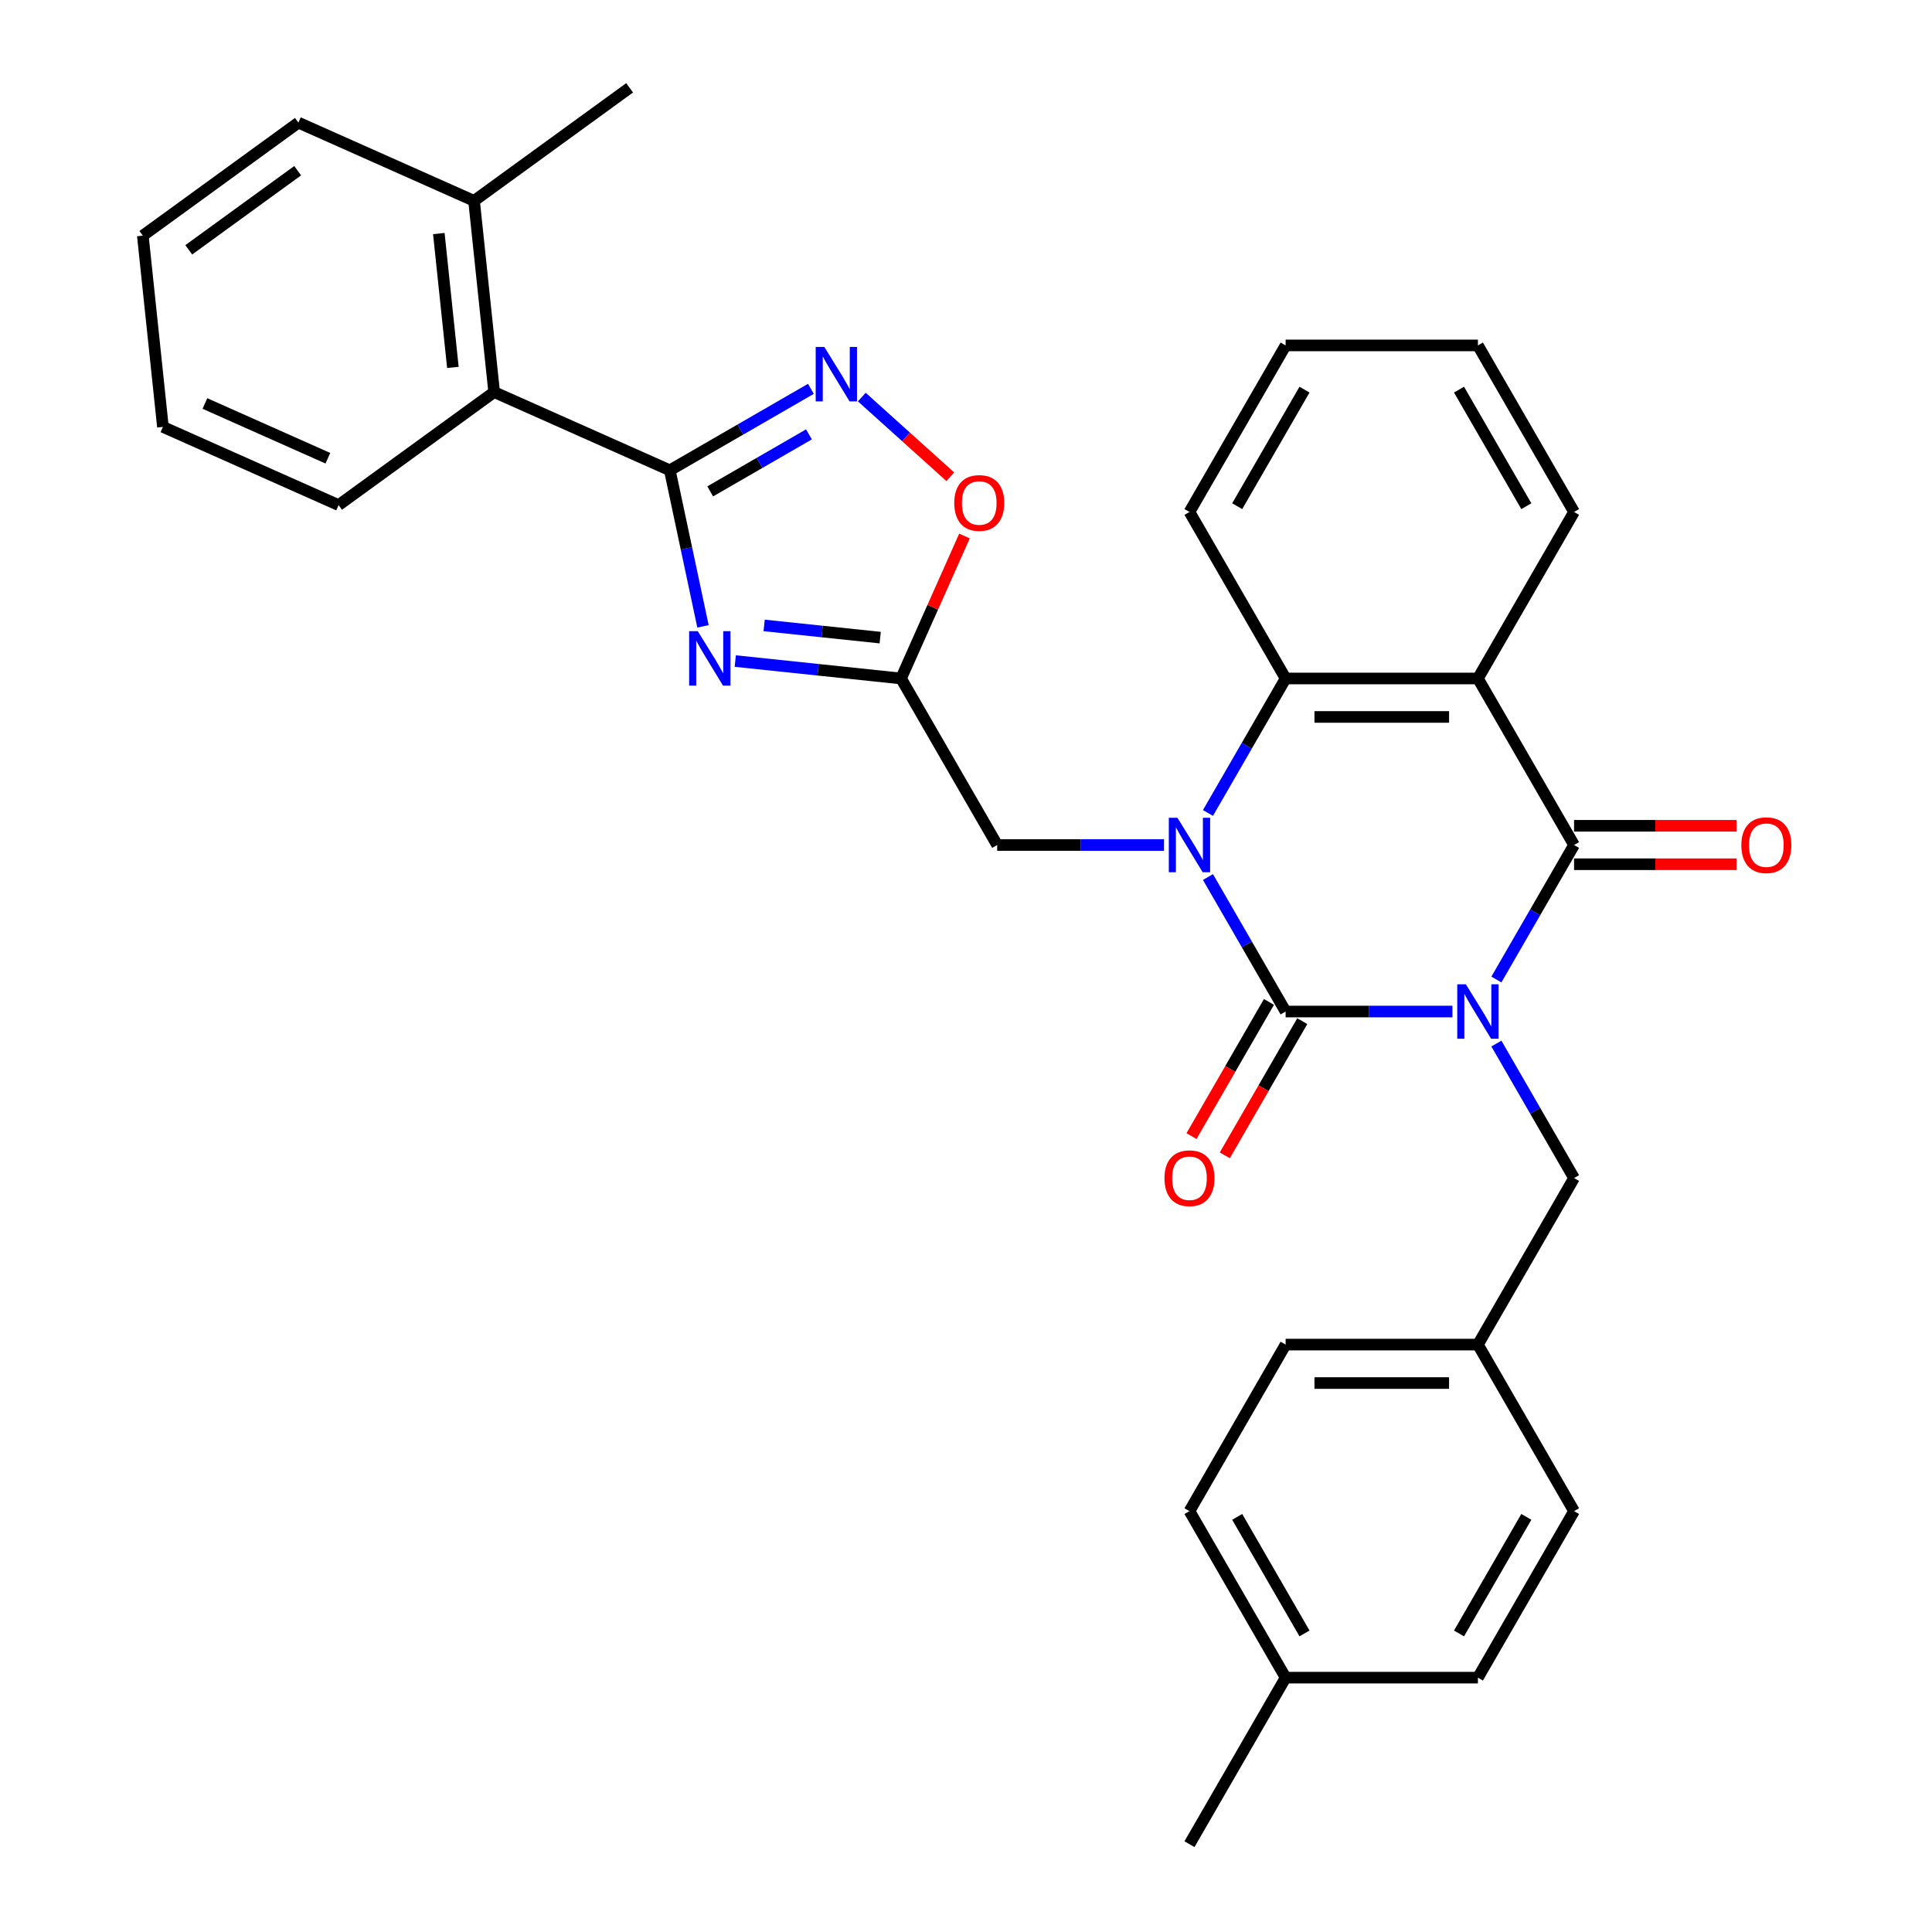 <?xml version='1.0' encoding='iso-8859-1'?>
<svg version='1.1' baseProfile='full'
              xmlns='http://www.w3.org/2000/svg'
                      xmlns:rdkit='http://www.rdkit.org/xml'
                      xmlns:xlink='http://www.w3.org/1999/xlink'
                  xml:space='preserve'
width='1000px' height='1000px' viewBox='0 0 1000 1000'>
<!-- END OF HEADER -->
<rect style='opacity:1.0;fill:#FFFFFF;stroke:none' width='1000' height='1000' x='0' y='0'> </rect>
<path class='bond-0' d='M 751.786,523.571 L 708.61,523.571' style='fill:none;fill-rule:evenodd;stroke:#0000FF;stroke-width:6px;stroke-linecap:butt;stroke-linejoin:miter;stroke-opacity:1' />
<path class='bond-0' d='M 708.61,523.571 L 665.434,523.571' style='fill:none;fill-rule:evenodd;stroke:#000000;stroke-width:6px;stroke-linecap:butt;stroke-linejoin:miter;stroke-opacity:1' />
<path class='bond-2' d='M 774.537,506.989 L 794.633,472.182' style='fill:none;fill-rule:evenodd;stroke:#0000FF;stroke-width:6px;stroke-linecap:butt;stroke-linejoin:miter;stroke-opacity:1' />
<path class='bond-2' d='M 794.633,472.182 L 814.728,437.376' style='fill:none;fill-rule:evenodd;stroke:#000000;stroke-width:6px;stroke-linecap:butt;stroke-linejoin:miter;stroke-opacity:1' />
<path class='bond-11' d='M 774.537,540.152 L 794.633,574.959' style='fill:none;fill-rule:evenodd;stroke:#0000FF;stroke-width:6px;stroke-linecap:butt;stroke-linejoin:miter;stroke-opacity:1' />
<path class='bond-11' d='M 794.633,574.959 L 814.728,609.766' style='fill:none;fill-rule:evenodd;stroke:#000000;stroke-width:6px;stroke-linecap:butt;stroke-linejoin:miter;stroke-opacity:1' />
<path class='bond-1' d='M 665.434,523.571 L 645.339,488.764' style='fill:none;fill-rule:evenodd;stroke:#000000;stroke-width:6px;stroke-linecap:butt;stroke-linejoin:miter;stroke-opacity:1' />
<path class='bond-1' d='M 645.339,488.764 L 625.243,453.957' style='fill:none;fill-rule:evenodd;stroke:#0000FF;stroke-width:6px;stroke-linecap:butt;stroke-linejoin:miter;stroke-opacity:1' />
<path class='bond-13' d='M 656.815,518.594 L 636.765,553.321' style='fill:none;fill-rule:evenodd;stroke:#000000;stroke-width:6px;stroke-linecap:butt;stroke-linejoin:miter;stroke-opacity:1' />
<path class='bond-13' d='M 636.765,553.321 L 616.715,588.048' style='fill:none;fill-rule:evenodd;stroke:#FF0000;stroke-width:6px;stroke-linecap:butt;stroke-linejoin:miter;stroke-opacity:1' />
<path class='bond-13' d='M 674.054,528.547 L 654.004,563.274' style='fill:none;fill-rule:evenodd;stroke:#000000;stroke-width:6px;stroke-linecap:butt;stroke-linejoin:miter;stroke-opacity:1' />
<path class='bond-13' d='M 654.004,563.274 L 633.954,598.001' style='fill:none;fill-rule:evenodd;stroke:#FF0000;stroke-width:6px;stroke-linecap:butt;stroke-linejoin:miter;stroke-opacity:1' />
<path class='bond-10' d='M 602.492,437.376 L 559.316,437.376' style='fill:none;fill-rule:evenodd;stroke:#0000FF;stroke-width:6px;stroke-linecap:butt;stroke-linejoin:miter;stroke-opacity:1' />
<path class='bond-10' d='M 559.316,437.376 L 516.14,437.376' style='fill:none;fill-rule:evenodd;stroke:#000000;stroke-width:6px;stroke-linecap:butt;stroke-linejoin:miter;stroke-opacity:1' />
<path class='bond-32' d='M 625.243,420.794 L 645.339,385.988' style='fill:none;fill-rule:evenodd;stroke:#0000FF;stroke-width:6px;stroke-linecap:butt;stroke-linejoin:miter;stroke-opacity:1' />
<path class='bond-32' d='M 645.339,385.988 L 665.434,351.181' style='fill:none;fill-rule:evenodd;stroke:#000000;stroke-width:6px;stroke-linecap:butt;stroke-linejoin:miter;stroke-opacity:1' />
<path class='bond-3' d='M 814.728,437.376 L 764.964,351.181' style='fill:none;fill-rule:evenodd;stroke:#000000;stroke-width:6px;stroke-linecap:butt;stroke-linejoin:miter;stroke-opacity:1' />
<path class='bond-14' d='M 814.728,447.329 L 856.779,447.329' style='fill:none;fill-rule:evenodd;stroke:#000000;stroke-width:6px;stroke-linecap:butt;stroke-linejoin:miter;stroke-opacity:1' />
<path class='bond-14' d='M 856.779,447.329 L 898.83,447.329' style='fill:none;fill-rule:evenodd;stroke:#FF0000;stroke-width:6px;stroke-linecap:butt;stroke-linejoin:miter;stroke-opacity:1' />
<path class='bond-14' d='M 814.728,427.423 L 856.779,427.423' style='fill:none;fill-rule:evenodd;stroke:#000000;stroke-width:6px;stroke-linecap:butt;stroke-linejoin:miter;stroke-opacity:1' />
<path class='bond-14' d='M 856.779,427.423 L 898.83,427.423' style='fill:none;fill-rule:evenodd;stroke:#FF0000;stroke-width:6px;stroke-linecap:butt;stroke-linejoin:miter;stroke-opacity:1' />
<path class='bond-6' d='M 764.964,351.181 L 665.434,351.181' style='fill:none;fill-rule:evenodd;stroke:#000000;stroke-width:6px;stroke-linecap:butt;stroke-linejoin:miter;stroke-opacity:1' />
<path class='bond-6' d='M 750.034,371.087 L 680.364,371.087' style='fill:none;fill-rule:evenodd;stroke:#000000;stroke-width:6px;stroke-linecap:butt;stroke-linejoin:miter;stroke-opacity:1' />
<path class='bond-17' d='M 764.964,351.181 L 814.728,264.986' style='fill:none;fill-rule:evenodd;stroke:#000000;stroke-width:6px;stroke-linecap:butt;stroke-linejoin:miter;stroke-opacity:1' />
<path class='bond-4' d='M 380.569,342.162 L 423.472,346.672' style='fill:none;fill-rule:evenodd;stroke:#0000FF;stroke-width:6px;stroke-linecap:butt;stroke-linejoin:miter;stroke-opacity:1' />
<path class='bond-4' d='M 423.472,346.672 L 466.375,351.181' style='fill:none;fill-rule:evenodd;stroke:#000000;stroke-width:6px;stroke-linecap:butt;stroke-linejoin:miter;stroke-opacity:1' />
<path class='bond-4' d='M 395.521,323.718 L 425.553,326.875' style='fill:none;fill-rule:evenodd;stroke:#0000FF;stroke-width:6px;stroke-linecap:butt;stroke-linejoin:miter;stroke-opacity:1' />
<path class='bond-4' d='M 425.553,326.875 L 455.585,330.031' style='fill:none;fill-rule:evenodd;stroke:#000000;stroke-width:6px;stroke-linecap:butt;stroke-linejoin:miter;stroke-opacity:1' />
<path class='bond-5' d='M 363.867,324.196 L 355.282,283.809' style='fill:none;fill-rule:evenodd;stroke:#0000FF;stroke-width:6px;stroke-linecap:butt;stroke-linejoin:miter;stroke-opacity:1' />
<path class='bond-5' d='M 355.282,283.809 L 346.698,243.423' style='fill:none;fill-rule:evenodd;stroke:#000000;stroke-width:6px;stroke-linecap:butt;stroke-linejoin:miter;stroke-opacity:1' />
<path class='bond-12' d='M 346.698,243.423 L 255.773,202.941' style='fill:none;fill-rule:evenodd;stroke:#000000;stroke-width:6px;stroke-linecap:butt;stroke-linejoin:miter;stroke-opacity:1' />
<path class='bond-35' d='M 346.698,243.423 L 383.207,222.345' style='fill:none;fill-rule:evenodd;stroke:#000000;stroke-width:6px;stroke-linecap:butt;stroke-linejoin:miter;stroke-opacity:1' />
<path class='bond-35' d='M 383.207,222.345 L 419.715,201.266' style='fill:none;fill-rule:evenodd;stroke:#0000FF;stroke-width:6px;stroke-linecap:butt;stroke-linejoin:miter;stroke-opacity:1' />
<path class='bond-35' d='M 367.604,254.338 L 393.16,239.584' style='fill:none;fill-rule:evenodd;stroke:#000000;stroke-width:6px;stroke-linecap:butt;stroke-linejoin:miter;stroke-opacity:1' />
<path class='bond-35' d='M 393.16,239.584 L 418.716,224.829' style='fill:none;fill-rule:evenodd;stroke:#0000FF;stroke-width:6px;stroke-linecap:butt;stroke-linejoin:miter;stroke-opacity:1' />
<path class='bond-19' d='M 665.434,351.181 L 615.669,264.986' style='fill:none;fill-rule:evenodd;stroke:#000000;stroke-width:6px;stroke-linecap:butt;stroke-linejoin:miter;stroke-opacity:1' />
<path class='bond-7' d='M 466.375,351.181 L 516.14,437.376' style='fill:none;fill-rule:evenodd;stroke:#000000;stroke-width:6px;stroke-linecap:butt;stroke-linejoin:miter;stroke-opacity:1' />
<path class='bond-9' d='M 466.375,351.181 L 482.792,314.308' style='fill:none;fill-rule:evenodd;stroke:#000000;stroke-width:6px;stroke-linecap:butt;stroke-linejoin:miter;stroke-opacity:1' />
<path class='bond-9' d='M 482.792,314.308 L 499.209,277.435' style='fill:none;fill-rule:evenodd;stroke:#FF0000;stroke-width:6px;stroke-linecap:butt;stroke-linejoin:miter;stroke-opacity:1' />
<path class='bond-8' d='M 446.071,205.523 L 468.972,226.144' style='fill:none;fill-rule:evenodd;stroke:#0000FF;stroke-width:6px;stroke-linecap:butt;stroke-linejoin:miter;stroke-opacity:1' />
<path class='bond-8' d='M 468.972,226.144 L 491.874,246.765' style='fill:none;fill-rule:evenodd;stroke:#FF0000;stroke-width:6px;stroke-linecap:butt;stroke-linejoin:miter;stroke-opacity:1' />
<path class='bond-16' d='M 814.728,609.766 L 764.964,695.961' style='fill:none;fill-rule:evenodd;stroke:#000000;stroke-width:6px;stroke-linecap:butt;stroke-linejoin:miter;stroke-opacity:1' />
<path class='bond-15' d='M 255.773,202.941 L 245.37,103.956' style='fill:none;fill-rule:evenodd;stroke:#000000;stroke-width:6px;stroke-linecap:butt;stroke-linejoin:miter;stroke-opacity:1' />
<path class='bond-15' d='M 234.416,190.174 L 227.134,120.885' style='fill:none;fill-rule:evenodd;stroke:#000000;stroke-width:6px;stroke-linecap:butt;stroke-linejoin:miter;stroke-opacity:1' />
<path class='bond-24' d='M 255.773,202.941 L 175.253,261.442' style='fill:none;fill-rule:evenodd;stroke:#000000;stroke-width:6px;stroke-linecap:butt;stroke-linejoin:miter;stroke-opacity:1' />
<path class='bond-25' d='M 245.37,103.956 L 325.891,45.455' style='fill:none;fill-rule:evenodd;stroke:#000000;stroke-width:6px;stroke-linecap:butt;stroke-linejoin:miter;stroke-opacity:1' />
<path class='bond-26' d='M 245.37,103.956 L 154.445,63.474' style='fill:none;fill-rule:evenodd;stroke:#000000;stroke-width:6px;stroke-linecap:butt;stroke-linejoin:miter;stroke-opacity:1' />
<path class='bond-20' d='M 764.964,695.961 L 814.728,782.156' style='fill:none;fill-rule:evenodd;stroke:#000000;stroke-width:6px;stroke-linecap:butt;stroke-linejoin:miter;stroke-opacity:1' />
<path class='bond-21' d='M 764.964,695.961 L 665.434,695.961' style='fill:none;fill-rule:evenodd;stroke:#000000;stroke-width:6px;stroke-linecap:butt;stroke-linejoin:miter;stroke-opacity:1' />
<path class='bond-21' d='M 750.034,715.866 L 680.364,715.866' style='fill:none;fill-rule:evenodd;stroke:#000000;stroke-width:6px;stroke-linecap:butt;stroke-linejoin:miter;stroke-opacity:1' />
<path class='bond-28' d='M 814.728,264.986 L 764.964,178.791' style='fill:none;fill-rule:evenodd;stroke:#000000;stroke-width:6px;stroke-linecap:butt;stroke-linejoin:miter;stroke-opacity:1' />
<path class='bond-28' d='M 790.025,262.01 L 755.189,201.673' style='fill:none;fill-rule:evenodd;stroke:#000000;stroke-width:6px;stroke-linecap:butt;stroke-linejoin:miter;stroke-opacity:1' />
<path class='bond-18' d='M 665.434,868.351 L 615.669,782.156' style='fill:none;fill-rule:evenodd;stroke:#000000;stroke-width:6px;stroke-linecap:butt;stroke-linejoin:miter;stroke-opacity:1' />
<path class='bond-18' d='M 675.208,845.468 L 640.373,785.132' style='fill:none;fill-rule:evenodd;stroke:#000000;stroke-width:6px;stroke-linecap:butt;stroke-linejoin:miter;stroke-opacity:1' />
<path class='bond-27' d='M 665.434,868.351 L 615.669,954.545' style='fill:none;fill-rule:evenodd;stroke:#000000;stroke-width:6px;stroke-linecap:butt;stroke-linejoin:miter;stroke-opacity:1' />
<path class='bond-33' d='M 665.434,868.351 L 764.964,868.351' style='fill:none;fill-rule:evenodd;stroke:#000000;stroke-width:6px;stroke-linecap:butt;stroke-linejoin:miter;stroke-opacity:1' />
<path class='bond-34' d='M 615.669,264.986 L 665.434,178.791' style='fill:none;fill-rule:evenodd;stroke:#000000;stroke-width:6px;stroke-linecap:butt;stroke-linejoin:miter;stroke-opacity:1' />
<path class='bond-34' d='M 640.373,262.01 L 675.208,201.673' style='fill:none;fill-rule:evenodd;stroke:#000000;stroke-width:6px;stroke-linecap:butt;stroke-linejoin:miter;stroke-opacity:1' />
<path class='bond-23' d='M 814.728,782.156 L 764.964,868.351' style='fill:none;fill-rule:evenodd;stroke:#000000;stroke-width:6px;stroke-linecap:butt;stroke-linejoin:miter;stroke-opacity:1' />
<path class='bond-23' d='M 790.025,785.132 L 755.189,845.468' style='fill:none;fill-rule:evenodd;stroke:#000000;stroke-width:6px;stroke-linecap:butt;stroke-linejoin:miter;stroke-opacity:1' />
<path class='bond-22' d='M 665.434,695.961 L 615.669,782.156' style='fill:none;fill-rule:evenodd;stroke:#000000;stroke-width:6px;stroke-linecap:butt;stroke-linejoin:miter;stroke-opacity:1' />
<path class='bond-30' d='M 175.253,261.442 L 84.328,220.96' style='fill:none;fill-rule:evenodd;stroke:#000000;stroke-width:6px;stroke-linecap:butt;stroke-linejoin:miter;stroke-opacity:1' />
<path class='bond-30' d='M 169.71,237.185 L 106.063,208.848' style='fill:none;fill-rule:evenodd;stroke:#000000;stroke-width:6px;stroke-linecap:butt;stroke-linejoin:miter;stroke-opacity:1' />
<path class='bond-36' d='M 154.445,63.474 L 73.924,121.976' style='fill:none;fill-rule:evenodd;stroke:#000000;stroke-width:6px;stroke-linecap:butt;stroke-linejoin:miter;stroke-opacity:1' />
<path class='bond-36' d='M 154.067,88.354 L 97.703,129.305' style='fill:none;fill-rule:evenodd;stroke:#000000;stroke-width:6px;stroke-linecap:butt;stroke-linejoin:miter;stroke-opacity:1' />
<path class='bond-29' d='M 764.964,178.791 L 665.434,178.791' style='fill:none;fill-rule:evenodd;stroke:#000000;stroke-width:6px;stroke-linecap:butt;stroke-linejoin:miter;stroke-opacity:1' />
<path class='bond-31' d='M 84.328,220.96 L 73.924,121.976' style='fill:none;fill-rule:evenodd;stroke:#000000;stroke-width:6px;stroke-linecap:butt;stroke-linejoin:miter;stroke-opacity:1' />
<path  class='atom-0' d='M 758.733 509.477
L 767.969 524.407
Q 768.885 525.88, 770.358 528.547
Q 771.831 531.215, 771.911 531.374
L 771.911 509.477
L 775.653 509.477
L 775.653 537.664
L 771.791 537.664
L 761.878 521.341
Q 760.724 519.43, 759.489 517.241
Q 758.295 515.051, 757.937 514.374
L 757.937 537.664
L 754.274 537.664
L 754.274 509.477
L 758.733 509.477
' fill='#0000FF'/>
<path  class='atom-2' d='M 609.439 423.282
L 618.675 438.212
Q 619.591 439.685, 621.064 442.352
Q 622.537 445.02, 622.617 445.179
L 622.617 423.282
L 626.359 423.282
L 626.359 451.469
L 622.497 451.469
L 612.584 435.146
Q 611.43 433.235, 610.195 431.046
Q 609.001 428.856, 608.643 428.179
L 608.643 451.469
L 604.98 451.469
L 604.98 423.282
L 609.439 423.282
' fill='#0000FF'/>
<path  class='atom-5' d='M 361.161 326.684
L 370.397 341.613
Q 371.313 343.086, 372.786 345.754
Q 374.259 348.421, 374.338 348.58
L 374.338 326.684
L 378.081 326.684
L 378.081 354.871
L 374.219 354.871
L 364.306 338.548
Q 363.151 336.637, 361.917 334.447
Q 360.723 332.257, 360.365 331.581
L 360.365 354.871
L 356.702 354.871
L 356.702 326.684
L 361.161 326.684
' fill='#0000FF'/>
<path  class='atom-9' d='M 426.662 179.565
L 435.899 194.494
Q 436.814 195.967, 438.287 198.635
Q 439.761 201.302, 439.84 201.461
L 439.84 179.565
L 443.582 179.565
L 443.582 207.751
L 439.721 207.751
L 429.808 191.429
Q 428.653 189.518, 427.419 187.328
Q 426.225 185.138, 425.866 184.462
L 425.866 207.751
L 422.204 207.751
L 422.204 179.565
L 426.662 179.565
' fill='#0000FF'/>
<path  class='atom-10' d='M 493.919 260.336
Q 493.919 253.568, 497.263 249.786
Q 500.607 246.004, 506.858 246.004
Q 513.108 246.004, 516.452 249.786
Q 519.797 253.568, 519.797 260.336
Q 519.797 267.183, 516.413 271.085
Q 513.029 274.947, 506.858 274.947
Q 500.647 274.947, 497.263 271.085
Q 493.919 267.223, 493.919 260.336
M 506.858 271.762
Q 511.157 271.762, 513.466 268.895
Q 515.815 265.989, 515.815 260.336
Q 515.815 254.802, 513.466 252.015
Q 511.157 249.189, 506.858 249.189
Q 502.558 249.189, 500.209 251.975
Q 497.9 254.762, 497.9 260.336
Q 497.9 266.029, 500.209 268.895
Q 502.558 271.762, 506.858 271.762
' fill='#FF0000'/>
<path  class='atom-14' d='M 602.731 609.845
Q 602.731 603.077, 606.075 599.295
Q 609.419 595.513, 615.669 595.513
Q 621.92 595.513, 625.264 599.295
Q 628.608 603.077, 628.608 609.845
Q 628.608 616.693, 625.224 620.594
Q 621.84 624.456, 615.669 624.456
Q 609.459 624.456, 606.075 620.594
Q 602.731 616.733, 602.731 609.845
M 615.669 621.271
Q 619.969 621.271, 622.278 618.405
Q 624.627 615.499, 624.627 609.845
Q 624.627 604.311, 622.278 601.525
Q 619.969 598.698, 615.669 598.698
Q 611.37 598.698, 609.021 601.485
Q 606.712 604.272, 606.712 609.845
Q 606.712 615.538, 609.021 618.405
Q 611.37 621.271, 615.669 621.271
' fill='#FF0000'/>
<path  class='atom-15' d='M 901.319 437.455
Q 901.319 430.687, 904.663 426.905
Q 908.007 423.123, 914.258 423.123
Q 920.508 423.123, 923.852 426.905
Q 927.196 430.687, 927.196 437.455
Q 927.196 444.303, 923.812 448.205
Q 920.428 452.066, 914.258 452.066
Q 908.047 452.066, 904.663 448.205
Q 901.319 444.343, 901.319 437.455
M 914.258 448.881
Q 918.557 448.881, 920.866 446.015
Q 923.215 443.109, 923.215 437.455
Q 923.215 431.922, 920.866 429.135
Q 918.557 426.308, 914.258 426.308
Q 909.958 426.308, 907.609 429.095
Q 905.3 431.882, 905.3 437.455
Q 905.3 443.148, 907.609 446.015
Q 909.958 448.881, 914.258 448.881
' fill='#FF0000'/>
</svg>
